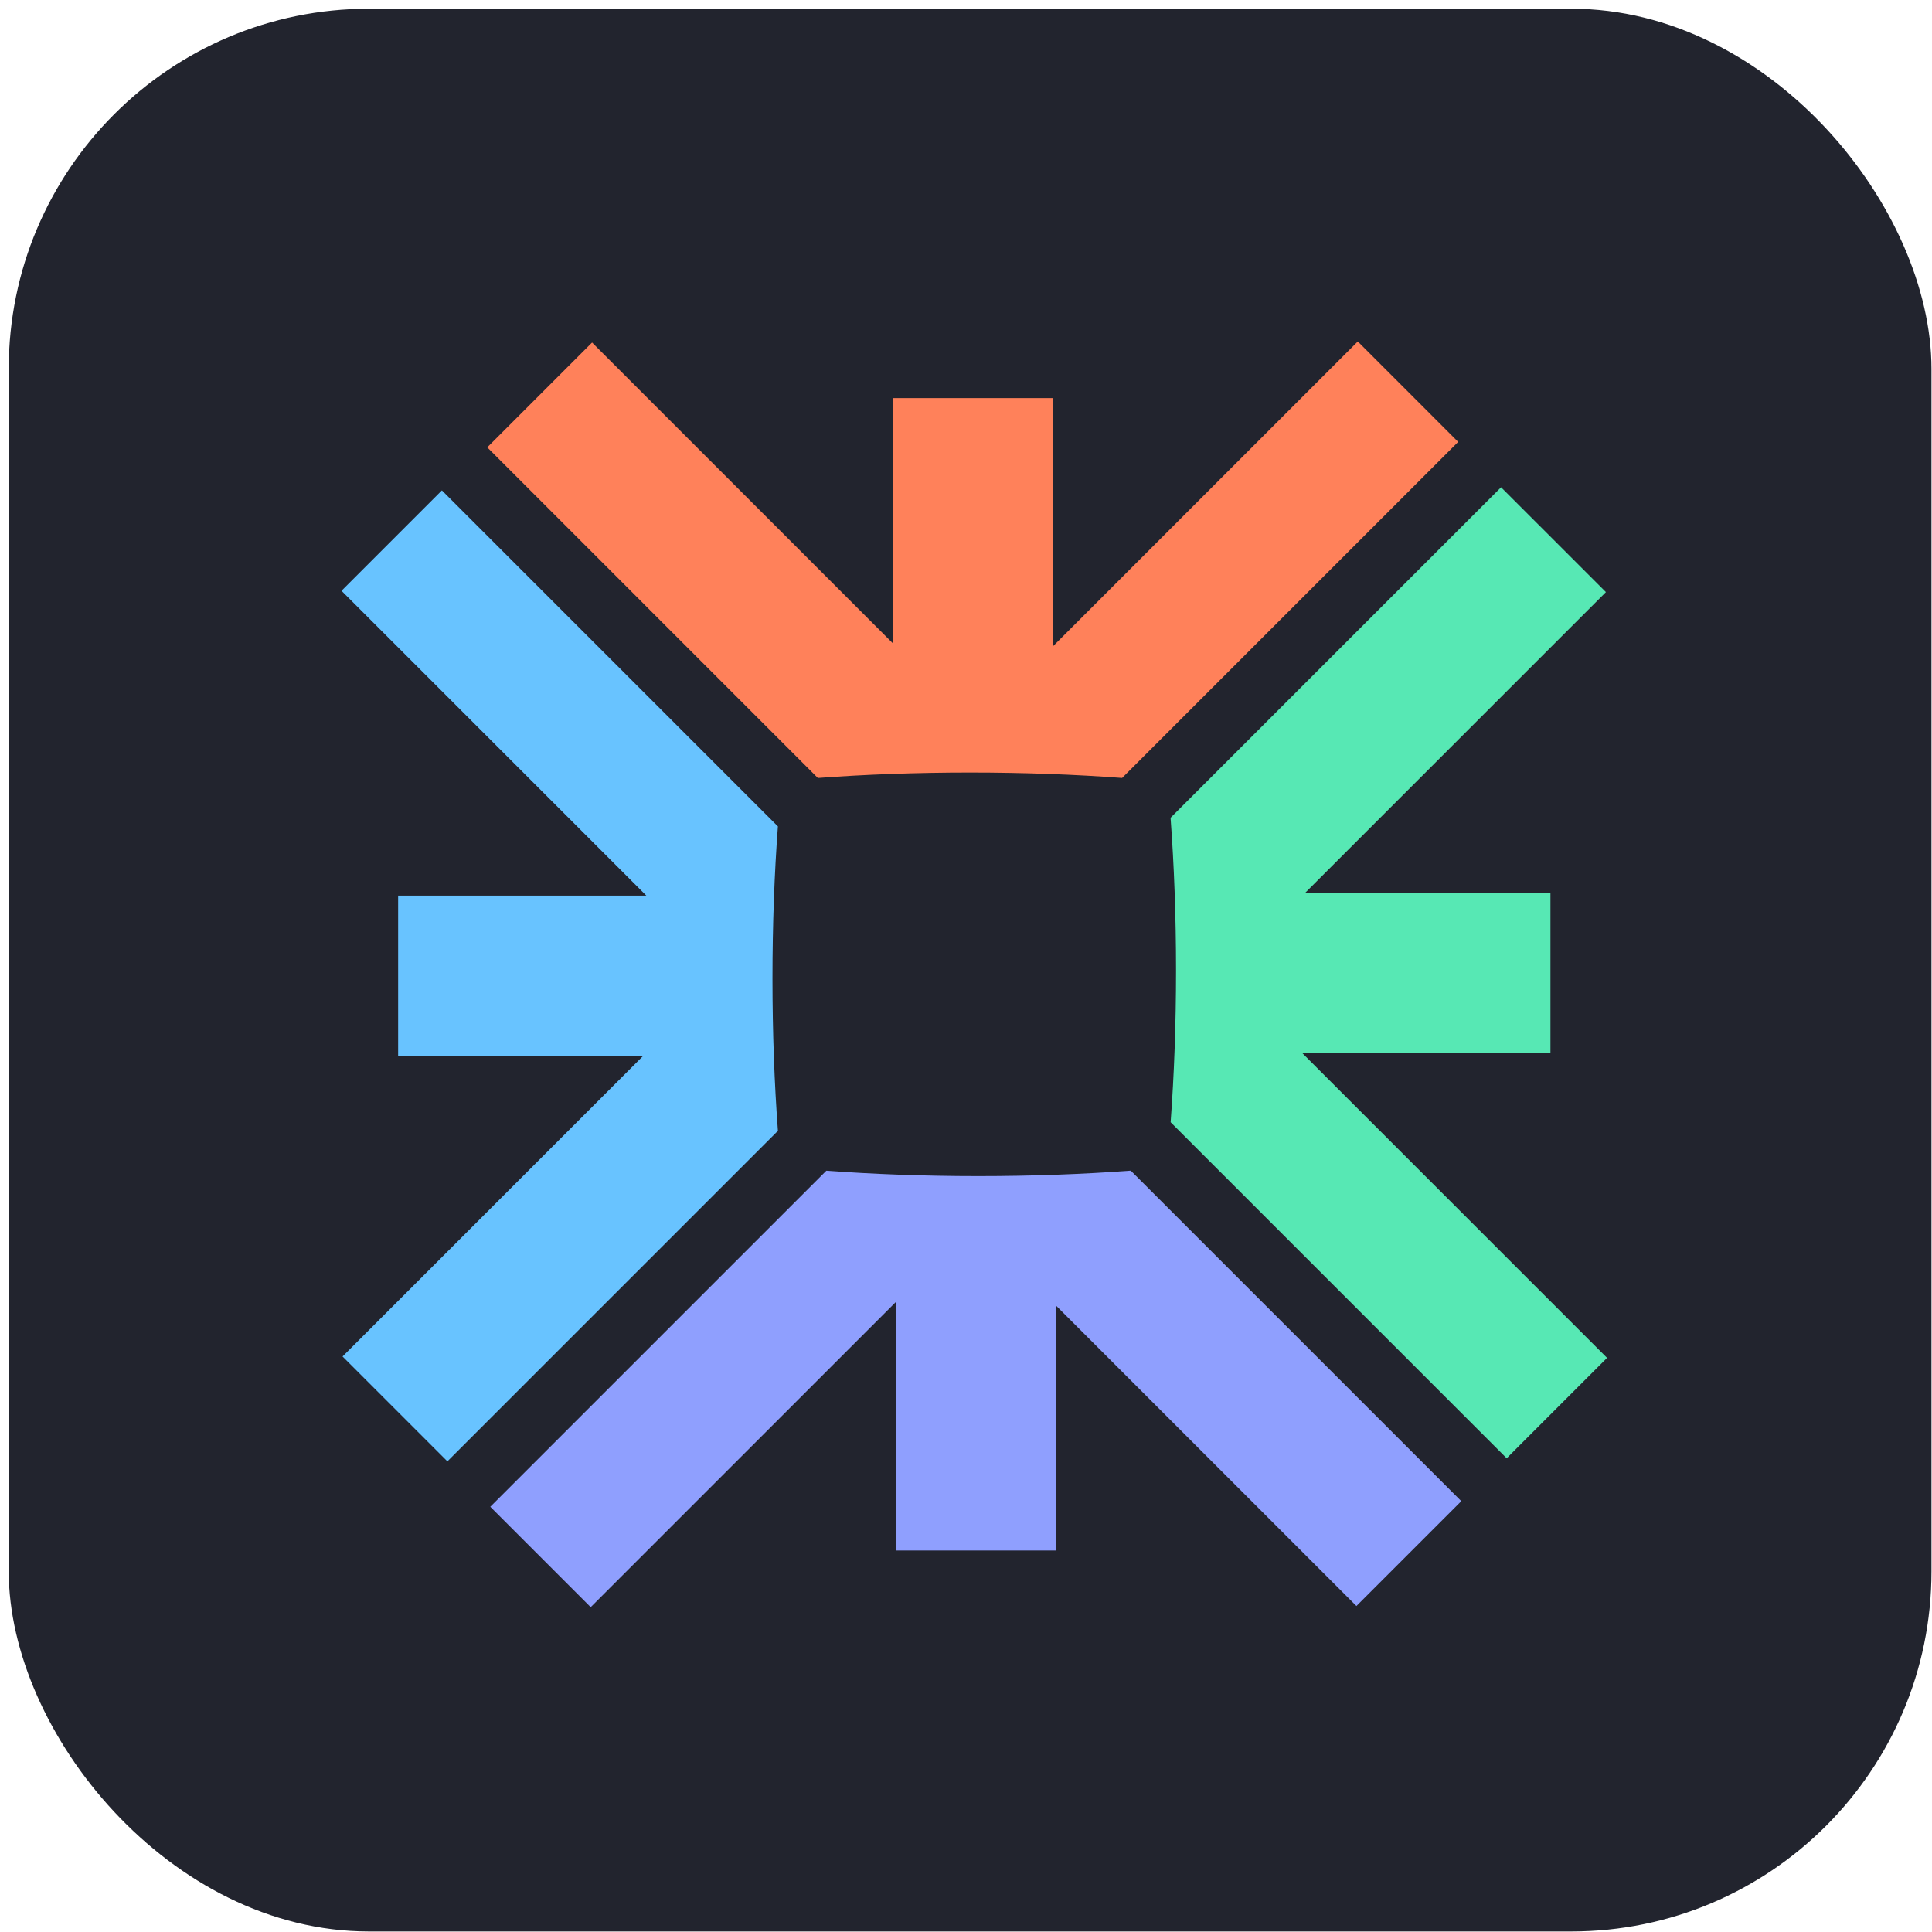 <svg width="209" height="209" viewBox="0 0 209 209" fill="none" xmlns="http://www.w3.org/2000/svg">
<rect x="0.943" y="0.943" width="208" height="208" rx="38.969" fill="#22242E"/>
<path d="M158.08 162.391L146.736 173.736L114.22 141.219L114.22 167.729L96.904 167.729L96.905 140.854L63.899 173.86L53.039 162.999L89.394 126.644C94.455 127.019 100 127.229 105.812 127.229C111.662 127.229 117.239 127.018 122.325 126.638L158.08 162.391Z" fill="#8F9FFE"/>
<path d="M52.709 48.395L64.051 37.054L96.588 69.591L96.588 43.066L113.903 43.066L113.903 69.921L146.882 36.942L157.742 47.803L121.388 84.158C116.321 83.781 110.768 83.571 104.946 83.571C99.112 83.571 93.549 83.782 88.473 84.16L52.709 48.395Z" fill="#FF815A"/>
<path d="M162.384 52.712L173.725 64.053L141.209 96.568L167.724 96.569L167.724 113.884L140.837 113.883L173.848 146.894L162.99 157.752L126.636 121.399C127.011 116.338 127.221 110.793 127.221 104.98C127.221 99.13 127.009 93.553 126.629 88.467L162.384 52.712Z" fill="#57E8B4"/>
<path d="M48.398 158.086L37.057 146.744L69.595 114.205L43.069 114.204L43.069 96.888L69.922 96.889L36.943 63.911L47.804 53.05L84.152 89.398C83.775 94.467 83.565 100.023 83.565 105.848C83.565 111.686 83.775 117.252 84.154 122.331L48.398 158.086Z" fill="#68C3FF"/>
</svg>
